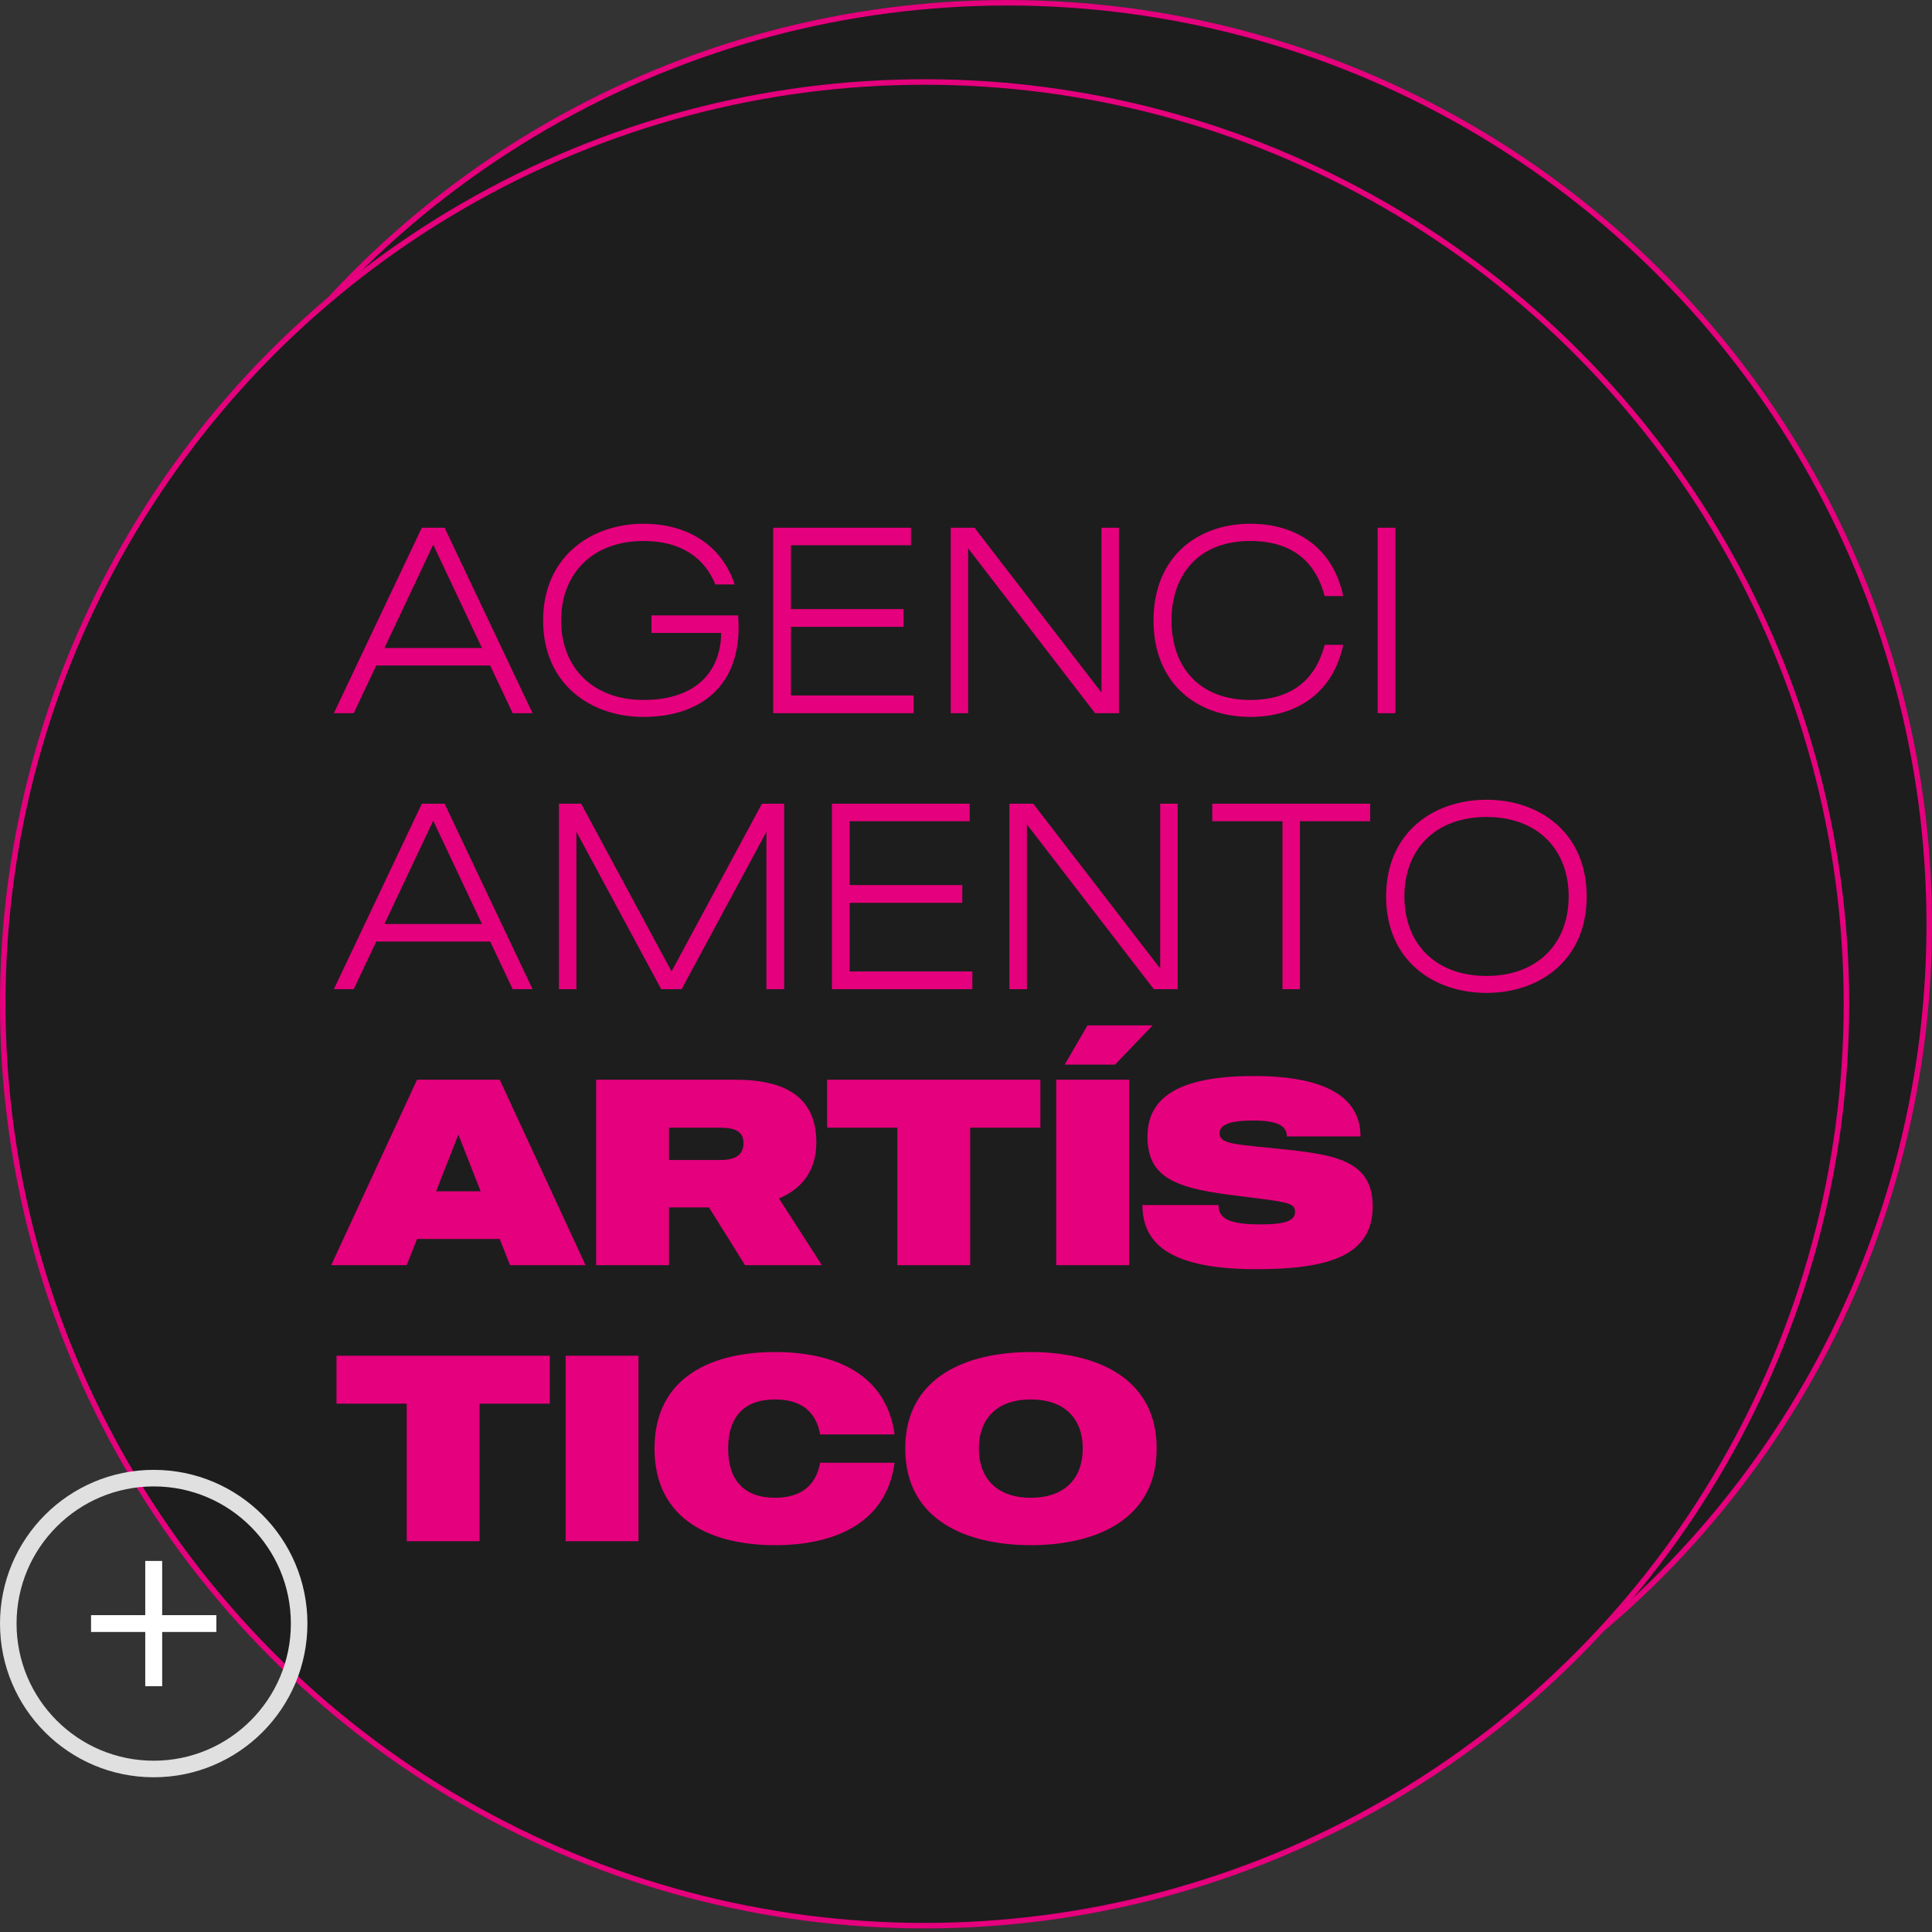 <svg width="350" height="350" viewBox="0 0 350 350" fill="none" xmlns="http://www.w3.org/2000/svg">
<rect x="0" y="0" width="350" height="350" fill="#333333" stroke="none"/>
<circle cx="182.5" cy="167.5" r="167" fill="#1D1D1D" stroke="#E5007D"/>
<circle cx="167.5" cy="181.853" r="167" fill="#1D1D1D" stroke="#E5007D"/>
<path d="M92.88 129.203L88.8 120.563H68.16L64.08 129.203H60.48L76.416 95.603H80.544L96.48 129.203H92.88ZM69.648 117.395H87.312L78.48 98.675L69.648 117.395ZM133.717 111.491C134.725 123.875 127.237 129.875 116.581 129.875C106.933 129.875 98.389 123.875 98.389 112.403C98.389 100.931 106.981 94.883 116.581 94.883C124.309 94.883 130.693 98.579 133.093 105.875H129.589C127.621 101.027 123.349 98.004 116.581 98.004C107.317 98.004 101.653 103.955 101.653 112.403C101.653 120.851 107.317 126.803 116.581 126.803C126.277 126.803 130.597 121.475 130.645 114.659H118.021V111.491H133.717ZM165.51 125.987V129.203H140.07V95.603H165.03V98.772H143.286V110.339H163.686V113.555H143.286V125.987H165.51ZM199.538 95.603H202.706V129.203H198.386L175.394 99.347V129.203H172.226V95.603H176.546L199.538 125.459V95.603ZM226.487 126.803C234.215 126.803 238.391 122.915 239.975 116.819H243.335C241.511 125.507 234.935 129.875 226.487 129.875C216.887 129.875 208.967 123.875 208.967 112.403C208.967 100.931 216.887 94.883 226.487 94.883C234.935 94.883 241.511 99.299 243.335 107.987H239.975C238.391 101.891 234.215 98.004 226.487 98.004C217.271 98.004 212.231 103.955 212.231 112.403C212.231 120.851 217.271 126.803 226.487 126.803ZM249.57 95.603H252.786V129.203H249.57V95.603ZM92.88 179.203L88.8 170.563H68.16L64.08 179.203H60.48L76.416 145.603H80.544L96.48 179.203H92.88ZM69.648 167.395H87.312L78.48 148.675L69.648 167.395ZM138.026 145.603H142.058V179.203H138.842V150.691L123.482 179.203H119.786L104.426 150.691V179.203H101.258V145.603H105.29L121.658 175.987L138.026 145.603ZM176.151 175.987V179.203H150.711V145.603H175.671V148.771H153.927V160.339H174.327V163.555H153.927V175.987H176.151ZM210.179 145.603H213.347V179.203H209.027L186.035 149.347V179.203H182.867V145.603H187.187L210.179 175.459V145.603ZM248.216 145.603V148.771H235.496V179.203H232.328V148.771H219.608V145.603H248.216ZM269.3 144.883C278.9 144.883 287.444 150.835 287.444 162.403C287.444 173.971 278.9 179.875 269.3 179.875C259.652 179.875 251.108 173.971 251.108 162.403C251.108 150.835 259.652 144.883 269.3 144.883ZM269.3 176.803C278.516 176.803 284.18 170.947 284.18 162.403C284.18 153.859 278.516 148.003 269.3 148.003C260.036 148.003 254.42 153.859 254.42 162.403C254.42 170.947 260.036 176.803 269.3 176.803ZM92.4 229.203L90.528 224.451H75.552L73.68 229.203H60L75.552 195.603H90.528L106.08 229.203H92.4ZM79.008 215.811H87.072L83.04 205.539L79.008 215.811ZM134.974 229.203L128.446 218.739H121.198V229.203H107.998V195.603H133.246C142.942 195.603 147.886 199.251 147.886 206.931C147.886 212.115 145.246 215.379 141.118 217.107L148.894 229.203H134.974ZM121.198 204.291V210.147H130.414C133.246 210.147 134.686 209.235 134.686 207.075C134.686 205.011 133.246 204.291 130.414 204.291H121.198ZM188.475 195.603V204.291H175.755V229.203H162.555V204.291H149.835V195.603H188.475ZM191.342 195.603H204.542V229.203H191.342V195.603ZM197.006 185.763H208.814L201.998 192.867H192.878L197.006 185.763ZM229.476 207.891C240.9 209.043 248.676 209.619 248.676 218.547C248.676 227.427 240.804 229.923 227.604 229.923C212.436 229.923 206.964 225.603 206.964 218.307H220.74C220.74 220.899 222.948 221.811 228.372 221.811C232.74 221.811 234.612 221.187 234.612 219.555C234.612 217.779 233.22 217.779 222.612 216.435C212.148 215.091 207.876 212.835 207.876 205.875C207.876 198.483 214.116 194.931 227.124 194.931C241.428 194.931 246.468 199.539 246.468 205.875H233.124C233.124 203.955 231.444 202.995 227.028 202.995C222.42 202.995 220.932 203.907 220.932 205.299C220.932 207.123 223.38 207.267 229.476 207.891ZM99.6 245.603V254.291H86.88V279.203H73.68V254.291H60.96V245.603H99.6ZM102.467 245.603H115.667V279.203H102.467V245.603ZM140.409 271.331C145.497 271.331 147.897 268.739 148.569 264.995H162.057C160.569 276.083 151.017 279.923 140.409 279.923C129.273 279.923 118.569 275.603 118.569 262.403C118.569 249.251 129.273 244.931 140.409 244.931C151.017 244.931 160.569 248.771 162.057 259.859H148.569C147.897 256.067 145.497 253.523 140.409 253.523C134.649 253.523 131.913 256.835 131.913 262.403C131.913 268.019 134.649 271.331 140.409 271.331ZM186.743 244.931C198.119 244.931 209.543 249.299 209.543 262.403C209.543 275.555 198.119 279.923 186.743 279.923C175.367 279.923 163.991 275.555 163.991 262.403C163.991 249.299 175.367 244.931 186.743 244.931ZM186.743 271.331C192.887 271.331 196.151 267.827 196.151 262.403C196.151 257.027 192.887 253.523 186.743 253.523C180.599 253.523 177.335 257.027 177.335 262.403C177.335 267.827 180.599 271.331 186.743 271.331Z" fill="#E5007D"/>
<path d="M26.314 305.467V282.78H29.379V305.467H26.314ZM16.494 295.647V292.6H39.199V295.647H16.494Z" fill="white"/>
<circle cx="27.846" cy="294.124" r="26.346" stroke="#E0E0E0" stroke-width="3"/>
</svg>
